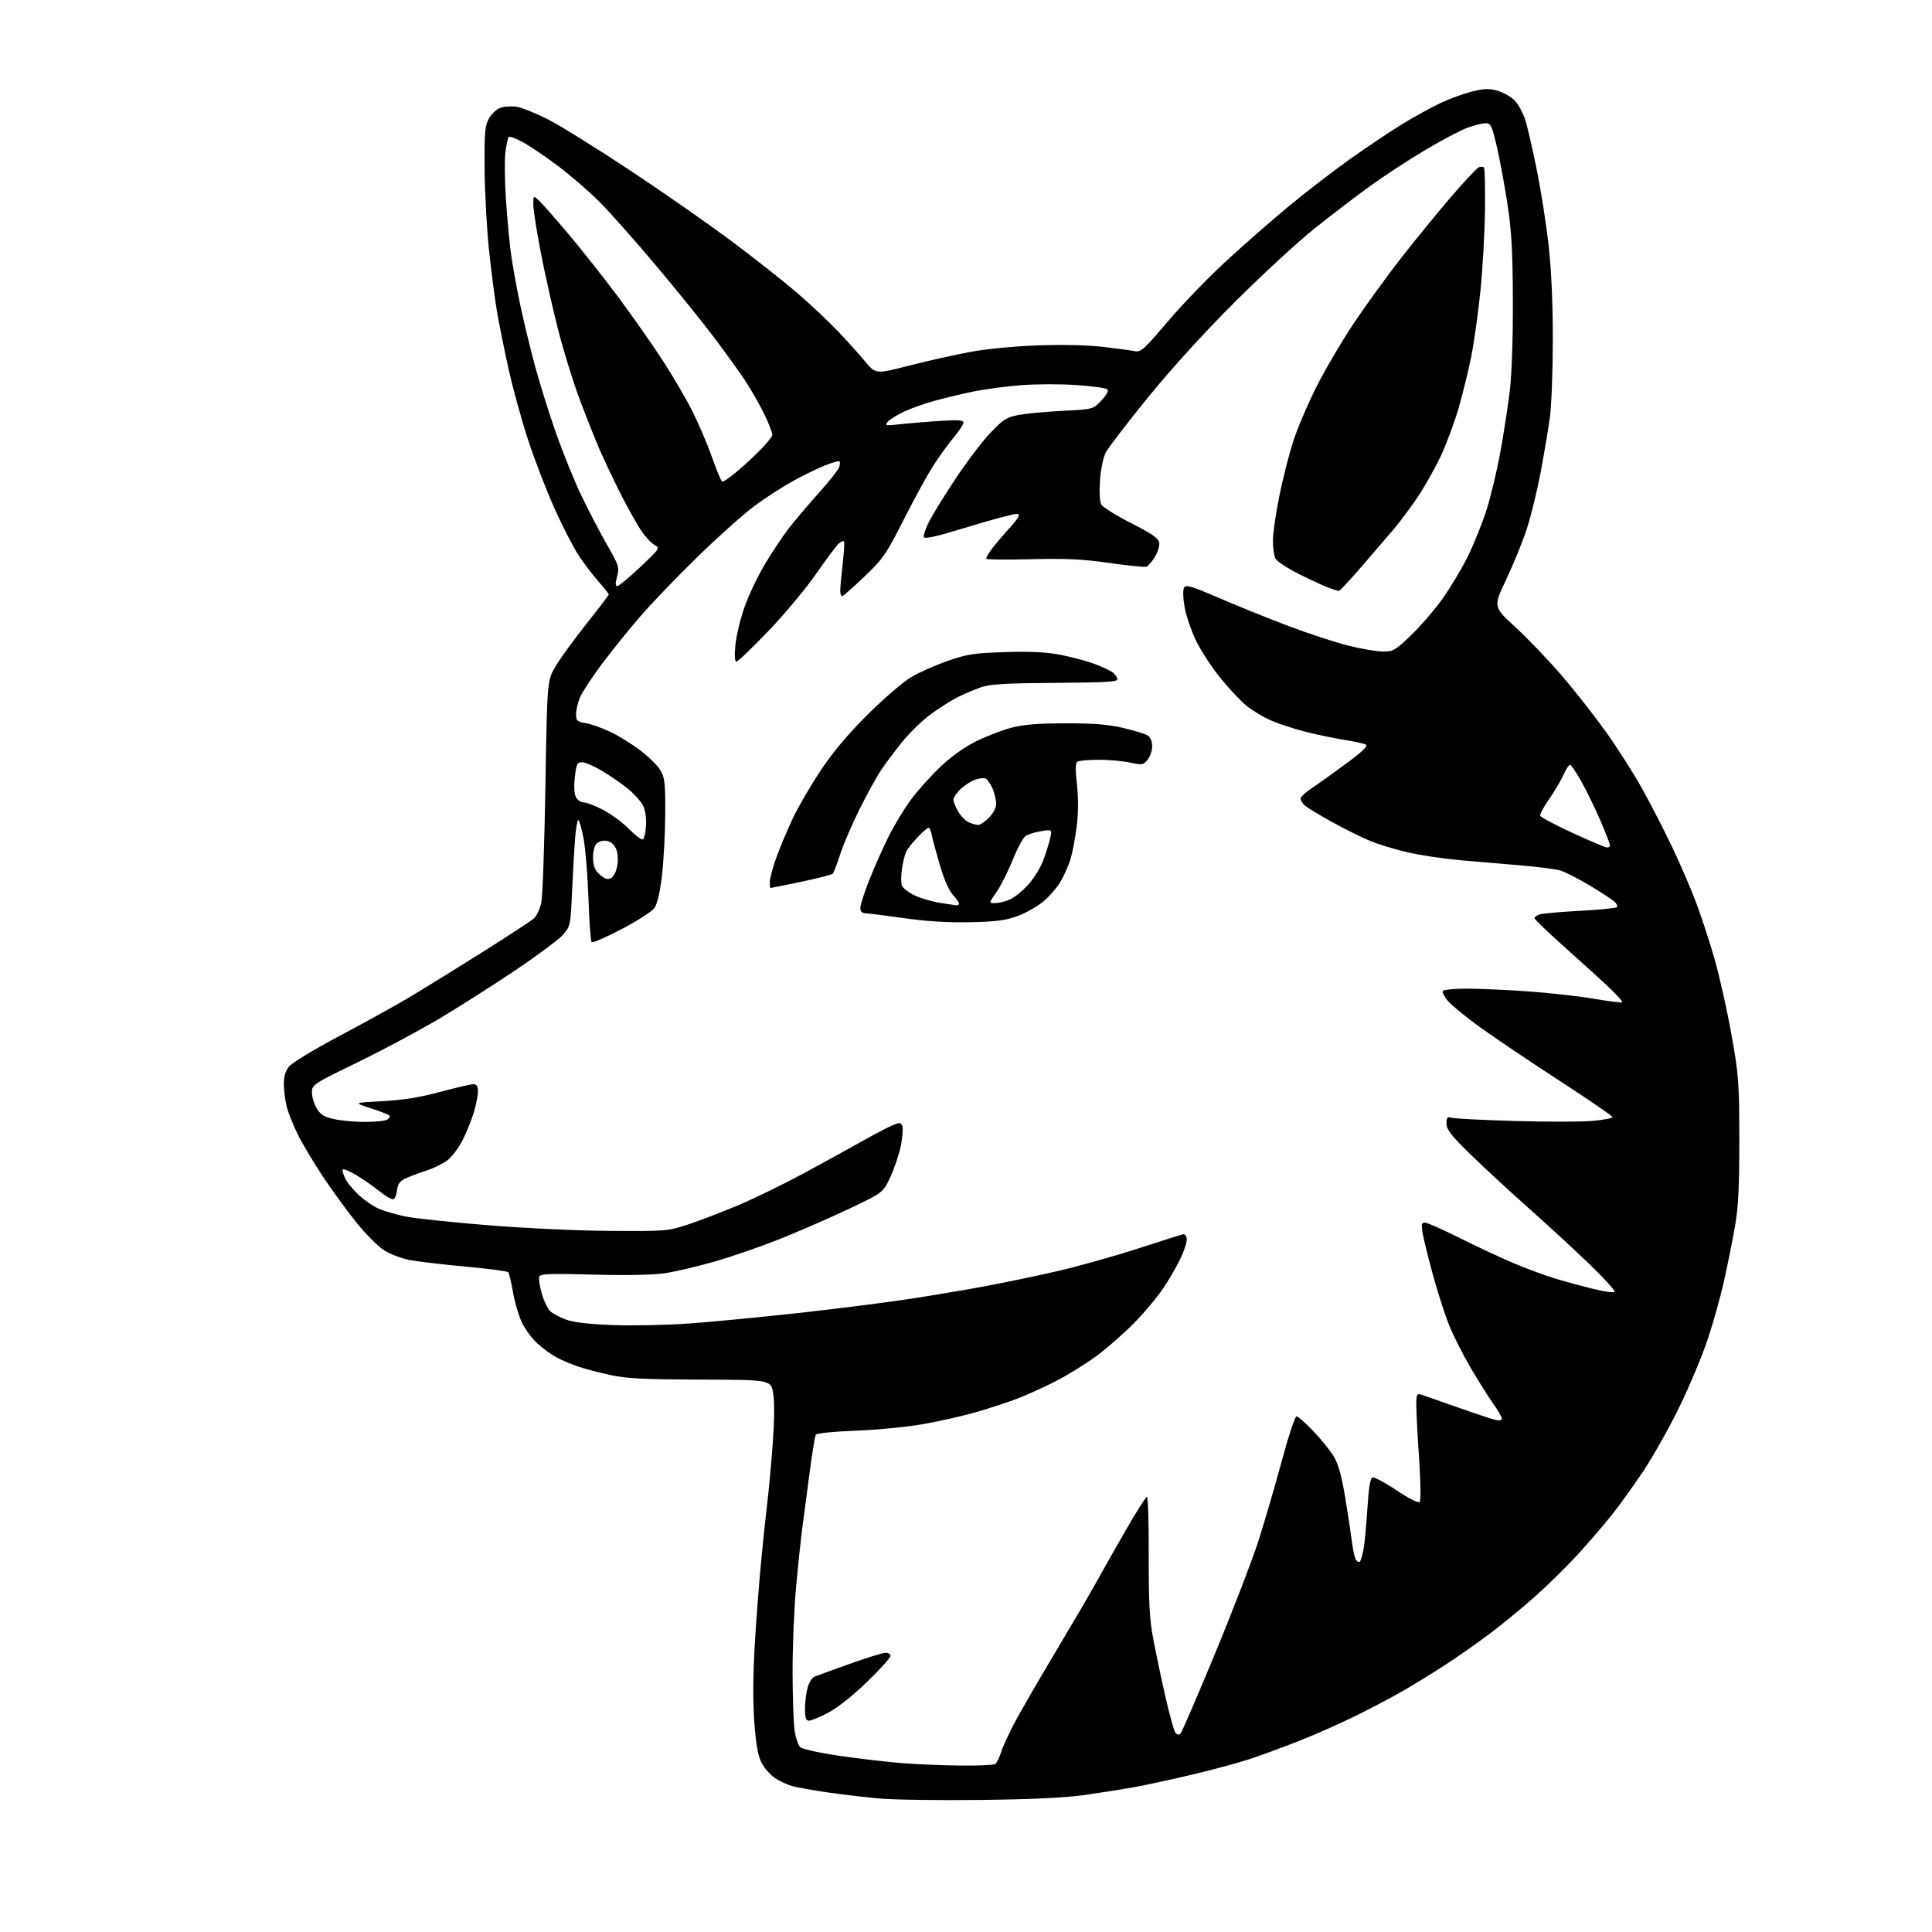 <?xml version="1.0" encoding="UTF-8" standalone="no"?>
<svg 
  version="1.1" 
  xmlns="http://www.w3.org/2000/svg" 
  xmlns:xlink="http://www.w3.org/1999/xlink" 
  xmlns:svg="http://www.w3.org/2000/svg"
  xmlns:rdf="http://www.w3.org/1999/02/22-rdf-syntax-ns#"
  xmlns:cc="http://creativecommons.org/ns#"
  xmlns:dc="http://purl.org/dc/elements/1.1/"
  viewBox="0 0 768 768"
  width="768"
  height="768"
>
<style>svg {background-color: white; }</style>"
<path stroke="none" fill="black" fill-rule="evenodd" d="M389.50,715.51C373.00,715.69 355.00,715.44 349.50,714.93C344.00,714.43 334.77,713.34 329.00,712.51C323.23,711.67 316.87,710.54 314.88,709.99C312.89,709.43 309.78,707.97 307.97,706.74C306.16,705.51 303.80,702.80 302.72,700.72C301.32,698.01 300.51,693.47 299.86,684.72C299.27,676.87 299.32,666.07 299.99,654.50C300.57,644.60 301.71,629.52 302.53,621.00C303.34,612.48 304.46,601.90 305.00,597.50C305.55,593.10 306.50,582.75 307.13,574.50C307.84,565.08 307.93,557.45 307.37,554.00C306.48,548.50 306.48,548.50 278.49,548.41C255.80,548.34 248.99,547.99 242.53,546.58C238.15,545.62 232.53,544.14 230.03,543.30C227.54,542.46 223.79,540.90 221.70,539.84C219.62,538.78 216.06,536.25 213.80,534.21C211.54,532.17 208.66,528.29 207.40,525.59C206.15,522.88 204.58,517.48 203.91,513.59C203.24,509.69 202.40,506.16 202.03,505.74C201.67,505.32 193.98,504.30 184.94,503.48C175.90,502.65 165.91,501.47 162.74,500.86C159.57,500.24 155.03,498.51 152.67,497.00C150.30,495.50 145.32,490.50 141.61,485.89C137.90,481.27 131.88,473.00 128.23,467.50C124.59,462.00 120.16,454.57 118.40,451.00C116.63,447.43 114.68,442.59 114.06,440.26C113.44,437.93 112.89,433.95 112.84,431.42C112.77,428.29 113.37,425.97 114.72,424.16C115.90,422.58 124.16,417.54 135.10,411.73C145.22,406.35 157.78,399.40 163.00,396.28C168.22,393.16 181.05,385.23 191.50,378.67C201.95,372.10 211.34,365.93 212.36,364.97C213.39,364.00 214.65,361.25 215.17,358.86C215.69,356.46 216.43,335.58 216.81,312.46C217.50,270.42 217.50,270.42 221.00,264.62C222.93,261.43 228.44,253.87 233.25,247.81C238.06,241.76 242.00,236.58 242.00,236.31C242.00,236.03 240.18,233.74 237.95,231.21C235.73,228.68 232.22,224.08 230.15,220.98C228.08,217.89 223.77,209.54 220.56,202.43C217.35,195.32 212.59,182.97 209.97,175.00C207.35,167.03 203.82,154.20 202.12,146.50C200.42,138.80 198.37,128.64 197.57,123.92C196.76,119.20 195.36,108.40 194.44,99.92C193.53,91.44 192.72,76.85 192.64,67.50C192.52,52.85 192.75,50.04 194.30,47.21C195.29,45.40 197.31,43.45 198.80,42.88C200.28,42.31 203.26,42.12 205.42,42.46C207.57,42.80 213.37,45.16 218.31,47.71C223.24,50.26 237.90,59.40 250.89,68.02C263.88,76.63 281.93,89.23 291.00,96.01C300.07,102.80 311.77,112.03 317.00,116.54C322.23,121.05 329.44,127.84 333.04,131.62C336.63,135.40 341.49,140.80 343.84,143.62C348.10,148.74 348.10,148.74 361.30,145.36C368.56,143.50 379.45,141.06 385.50,139.93C392.00,138.71 403.09,137.64 412.60,137.29C422.54,136.94 432.48,137.17 438.60,137.90C444.04,138.55 449.69,139.31 451.14,139.60C453.50,140.06 454.86,138.84 464.05,127.99C469.70,121.32 479.98,110.64 486.91,104.25C493.83,97.85 505.06,88.00 511.85,82.36C518.64,76.71 529.77,68.14 536.57,63.30C543.37,58.46 552.89,52.09 557.72,49.15C562.55,46.21 569.34,42.49 572.80,40.87C576.27,39.25 581.77,37.25 585.02,36.42C589.72,35.21 591.78,35.13 595.12,36.03C597.43,36.65 600.56,38.40 602.07,39.92C603.59,41.43 605.56,45.11 606.45,48.09C607.34,51.06 609.39,60.02 610.99,68.00C612.60,75.97 614.67,89.25 615.60,97.50C616.68,107.18 617.27,120.48 617.27,135.00C617.26,147.38 616.73,161.32 616.09,166.00C615.44,170.68 613.80,180.46 612.43,187.75C611.06,195.04 608.58,205.16 606.92,210.25C605.26,215.34 601.58,224.39 598.74,230.36C593.58,241.22 593.58,241.22 602.36,249.27C607.19,253.70 615.44,262.31 620.70,268.41C625.95,274.51 633.93,284.68 638.44,291.00C642.95,297.32 649.40,307.46 652.77,313.51C656.15,319.57 661.58,330.15 664.85,337.01C668.12,343.88 672.43,353.92 674.44,359.33C676.45,364.73 679.67,374.63 681.59,381.31C683.51,388.00 686.50,401.35 688.23,410.99C691.17,427.42 691.37,430.01 691.40,453.00C691.42,471.97 691.03,479.76 689.68,487.50C688.72,493.00 686.78,502.68 685.37,509.00C683.97,515.33 681.01,525.90 678.81,532.50C676.61,539.10 671.51,551.25 667.47,559.50C663.44,567.75 656.98,579.23 653.11,585.00C649.24,590.77 643.59,598.62 640.54,602.43C637.50,606.24 631.54,613.16 627.31,617.80C623.08,622.45 615.41,630.00 610.28,634.57C605.14,639.14 596.79,645.99 591.72,649.78C586.65,653.57 578.67,659.14 574.00,662.15C569.33,665.16 562.32,669.48 558.44,671.74C554.56,674.01 546.24,678.43 539.94,681.57C533.65,684.71 523.10,689.41 516.50,692.01C509.90,694.60 500.90,697.91 496.50,699.35C492.10,700.79 481.98,703.52 474.00,705.41C466.02,707.30 455.68,709.55 451.00,710.40C446.32,711.24 437.32,712.67 431.00,713.56C423.13,714.66 410.02,715.28 389.50,715.51zM382.00,701.84C388.88,701.91 395.00,701.64 395.61,701.23C396.21,700.83 397.27,698.70 397.96,696.50C398.65,694.30 401.15,688.87 403.51,684.44C405.87,680.01 413.17,667.41 419.72,656.44C426.28,645.47 433.37,633.35 435.49,629.50C437.60,625.65 442.89,616.31 447.24,608.75C451.59,601.19 455.50,595.00 455.93,595.00C456.36,595.00 456.68,605.46 456.64,618.25C456.59,636.46 456.95,643.56 458.34,651.00C459.31,656.23 461.48,666.58 463.16,674.00C464.84,681.42 466.68,688.08 467.26,688.79C467.93,689.61 468.66,689.74 469.27,689.13C469.80,688.60 475.98,674.27 483.01,657.27C490.05,640.28 497.81,620.10 500.27,612.43C502.72,604.77 506.89,590.51 509.53,580.75C512.16,570.99 514.80,563.00 515.38,563.00C515.97,563.00 519.05,565.73 522.22,569.07C525.40,572.41 529.09,577.02 530.42,579.32C532.09,582.20 533.47,587.39 534.86,596.00C535.98,602.88 537.17,610.77 537.51,613.55C537.85,616.32 538.53,619.24 539.01,620.02C539.50,620.80 540.19,621.14 540.57,620.77C540.94,620.40 541.60,618.16 542.04,615.80C542.48,613.43 543.16,606.17 543.56,599.66C544.05,591.56 544.68,587.67 545.56,587.34C546.26,587.07 550.57,589.35 555.13,592.41C560.01,595.67 563.80,597.60 564.33,597.07C564.85,596.55 564.76,589.43 564.11,579.81C563.50,570.81 563.00,561.27 563.00,558.61C563.00,554.45 563.25,553.84 564.75,554.32C565.71,554.62 572.12,556.86 579.00,559.29C585.88,561.73 592.74,564.01 594.25,564.38C596.04,564.81 597.00,564.64 597.00,563.89C597.00,563.26 595.50,560.66 593.67,558.11C591.84,555.56 587.81,549.16 584.70,543.89C581.60,538.61 577.69,530.88 576.02,526.70C574.34,522.52 571.46,513.56 569.61,506.80C567.76,500.03 565.93,492.59 565.53,490.25C564.94,486.72 565.10,486.00 566.43,486.00C567.31,486.00 573.35,488.67 579.86,491.93C586.36,495.19 596.02,499.71 601.33,501.98C606.63,504.24 614.46,507.13 618.73,508.40C623.00,509.67 629.78,511.50 633.80,512.47C637.81,513.44 641.41,513.92 641.80,513.53C642.18,513.14 637.77,508.25 631.98,502.66C626.19,497.07 615.17,486.91 607.48,480.08C599.79,473.26 589.34,463.59 584.25,458.60C576.81,451.32 575.00,448.97 575.00,446.65C575.00,444.15 575.30,443.85 577.25,444.36C578.49,444.69 589.85,445.26 602.50,445.62C615.15,445.99 628.99,445.96 633.25,445.56C637.51,445.16 641.00,444.48 641.00,444.06C641.00,443.64 631.44,437.08 619.75,429.49C608.06,421.90 593.93,412.38 588.34,408.34C582.75,404.31 577.01,399.61 575.58,397.92C574.16,396.22 573.24,394.42 573.55,393.92C573.86,393.41 578.11,393.00 582.98,393.00C587.85,393.00 598.74,393.48 607.17,394.07C615.60,394.66 627.44,395.98 633.48,397.00C639.52,398.03 644.65,398.68 644.89,398.45C645.12,398.21 643.09,395.88 640.37,393.26C637.66,390.64 629.71,383.40 622.72,377.18C615.72,370.95 610.00,365.47 610.00,364.99C610.00,364.52 610.94,363.84 612.09,363.47C613.24,363.11 620.45,362.47 628.10,362.06C635.75,361.65 642.32,361.01 642.70,360.64C643.07,360.26 642.73,359.32 641.94,358.56C641.15,357.79 636.72,354.88 632.09,352.08C627.46,349.29 622.06,346.55 620.09,346.00C618.12,345.45 611.10,344.55 604.50,344.00C597.90,343.45 587.10,342.53 580.50,341.95C573.90,341.36 564.53,339.96 559.67,338.84C554.82,337.72 548.16,335.71 544.88,334.37C541.59,333.04 534.77,329.66 529.70,326.86C524.64,324.07 519.71,321.09 518.75,320.24C517.79,319.39 517.00,318.14 517.00,317.48C517.00,316.81 518.91,315.00 521.25,313.45C523.59,311.91 529.73,307.52 534.91,303.70C541.63,298.73 543.91,296.54 542.91,295.99C542.13,295.57 538.12,294.69 534.00,294.04C529.88,293.38 522.90,291.91 518.50,290.77C514.10,289.63 508.06,287.63 505.08,286.33C502.09,285.02 497.74,282.39 495.41,280.48C493.07,278.56 488.35,273.51 484.92,269.25C481.49,264.99 477.17,258.33 475.32,254.45C473.48,250.58 471.49,244.65 470.89,241.28C470.27,237.76 470.18,234.50 470.67,233.62C471.40,232.31 473.55,232.95 485.02,237.89C492.43,241.09 504.80,246.07 512.50,248.97C520.20,251.87 530.72,255.31 535.88,256.62C541.04,257.93 547.27,259.00 549.73,259.00C553.87,259.00 554.68,258.53 560.96,252.47C564.68,248.88 570.22,242.47 573.27,238.22C576.33,233.97 580.85,226.45 583.32,221.50C585.79,216.55 589.20,208.12 590.90,202.76C592.60,197.41 595.07,187.06 596.40,179.76C597.73,172.47 599.42,161.55 600.15,155.50C600.96,148.78 601.44,134.77 601.39,119.50C601.31,99.54 600.87,91.75 599.20,80.88C598.06,73.38 596.15,63.14 594.98,58.13C593.01,49.75 592.64,49.00 590.43,49.00C589.10,49.00 585.77,49.86 583.01,50.90C580.26,51.95 572.71,55.96 566.24,59.82C559.77,63.67 549.98,70.08 544.49,74.06C538.99,78.04 529.10,85.60 522.50,90.87C515.90,96.14 501.70,109.24 490.94,119.98C478.70,132.19 465.74,146.43 456.33,158.00C448.06,168.18 440.51,178.03 439.54,179.90C438.54,181.85 437.56,186.61 437.26,191.01C436.95,195.55 437.16,199.47 437.78,200.58C438.36,201.61 443.71,204.94 449.67,207.97C458.10,212.28 460.57,214.00 460.82,215.77C461.00,217.01 460.20,219.56 459.05,221.42C457.90,223.28 456.41,225.01 455.73,225.26C455.05,225.52 448.43,224.86 441.00,223.79C430.32,222.27 423.79,221.95 409.75,222.30C399.99,222.55 392.00,222.45 392.00,222.10C392.00,221.74 392.76,220.33 393.69,218.97C394.62,217.61 397.81,213.80 400.77,210.50C405.09,205.70 405.80,204.45 404.33,204.27C403.32,204.14 394.62,206.45 385.00,209.40C372.11,213.35 367.42,214.42 367.19,213.46C367.02,212.75 367.99,209.99 369.33,207.33C370.68,204.67 375.38,197.05 379.78,190.39C384.18,183.74 390.42,175.52 393.64,172.13C398.85,166.65 400.11,165.86 405.00,164.94C408.02,164.38 415.90,163.64 422.50,163.31C434.50,162.70 434.50,162.70 437.81,159.21C439.90,157.01 440.77,155.37 440.18,154.78C439.65,154.25 434.11,153.48 427.86,153.06C421.61,152.63 411.68,152.66 405.80,153.12C399.91,153.59 391.59,154.68 387.30,155.56C383.01,156.44 376.12,158.08 372.00,159.19C367.88,160.31 362.18,162.31 359.35,163.63C356.52,164.96 353.60,166.79 352.85,167.69C351.62,169.18 352.02,169.27 357.50,168.66C360.80,168.29 367.89,167.70 373.25,167.34C380.77,166.85 383.00,166.99 383.00,167.96C383.00,168.65 381.26,171.31 379.13,173.86C377.00,176.41 373.37,181.42 371.07,185.00C368.76,188.57 363.46,198.25 359.28,206.49C352.27,220.34 351.07,222.08 343.59,229.23C339.14,233.49 335.16,236.98 334.75,236.99C334.34,236.99 334.00,235.99 334.01,234.75C334.01,233.51 334.45,228.70 334.99,224.06C335.52,219.42 335.75,215.42 335.50,215.17C335.25,214.92 334.34,215.30 333.47,216.03C332.60,216.75 328.56,222.14 324.49,228.01C320.43,233.88 311.86,244.15 305.45,250.84C299.04,257.53 293.33,263.00 292.76,263.00C292.07,263.00 291.92,260.74 292.32,256.50C292.65,252.92 294.27,246.15 295.91,241.45C297.55,236.75 301.23,228.99 304.10,224.20C306.97,219.42 311.23,213.03 313.57,210.00C315.91,206.97 321.24,200.69 325.41,196.04C329.59,191.38 333.27,186.74 333.59,185.71C333.92,184.69 333.98,183.64 333.72,183.39C333.47,183.13 330.92,183.85 328.06,184.98C325.20,186.11 319.45,188.90 315.29,191.18C311.13,193.46 304.20,197.94 299.90,201.14C295.59,204.33 285.49,213.35 277.46,221.17C269.43,229.00 259.14,239.70 254.59,244.95C250.04,250.20 243.12,258.79 239.20,264.04C235.28,269.28 231.38,275.23 230.54,277.26C229.69,279.28 229.00,282.26 229.00,283.88C229.00,286.52 229.40,286.89 232.89,287.48C235.04,287.84 239.42,289.40 242.64,290.93C245.86,292.46 251.20,295.77 254.50,298.27C257.80,300.77 261.40,304.32 262.50,306.16C264.26,309.09 264.49,311.21 264.44,323.50C264.41,331.20 263.82,342.23 263.14,348.00C262.33,354.89 261.29,359.35 260.11,360.98C259.12,362.34 253.27,366.10 247.10,369.34C240.93,372.57 235.58,374.91 235.19,374.53C234.81,374.15 234.24,366.34 233.92,357.17C233.61,348.00 232.73,337.24 231.97,333.25C231.21,329.26 230.27,326.00 229.88,326.00C229.49,326.00 228.92,329.26 228.61,333.25C228.29,337.24 227.76,346.73 227.41,354.34C226.80,367.90 226.73,368.24 223.78,371.60C222.13,373.48 213.52,379.89 204.64,385.85C195.76,391.81 182.20,400.43 174.50,405.01C166.80,409.59 152.29,417.34 142.25,422.24C124.26,431.00 124.00,431.17 124.00,434.31C124.01,436.07 124.87,438.92 125.93,440.65C127.46,443.16 128.89,444.03 132.97,444.90C135.79,445.51 141.34,445.99 145.30,445.98C149.26,445.98 153.16,445.55 153.97,445.04C154.78,444.53 155.13,443.80 154.75,443.42C154.38,443.04 151.01,441.74 147.28,440.53C140.50,438.32 140.50,438.32 152.00,437.73C160.20,437.30 166.76,436.26 174.88,434.07C181.15,432.38 187.11,431.00 188.13,431.00C189.51,431.00 190.00,431.73 190.00,433.82C190.00,435.37 189.27,439.08 188.39,442.07C187.50,445.06 185.48,450.06 183.91,453.19C182.33,456.31 179.57,459.97 177.77,461.31C175.97,462.65 172.03,464.54 169.00,465.51C165.97,466.48 162.29,467.88 160.81,468.63C158.90,469.60 158.04,470.89 157.81,473.17C157.64,474.91 157.00,476.51 156.38,476.71C155.76,476.91 153.29,475.50 150.88,473.56C148.47,471.63 144.25,468.70 141.50,467.04C138.75,465.39 136.36,464.45 136.19,464.95C136.02,465.45 136.55,467.17 137.37,468.76C138.20,470.35 140.69,473.29 142.91,475.30C145.14,477.31 148.65,479.68 150.73,480.56C152.80,481.44 157.43,482.78 161.00,483.54C164.57,484.30 179.43,485.88 194.00,487.05C209.22,488.28 230.08,489.24 243.00,489.31C265.13,489.42 265.64,489.38 273.91,486.62C278.53,485.08 287.53,481.61 293.91,478.91C300.28,476.21 312.02,470.47 320.00,466.14C327.98,461.82 338.32,456.12 343.00,453.49C347.68,450.86 352.97,448.09 354.77,447.33C357.70,446.10 358.11,446.13 358.69,447.63C359.04,448.56 358.78,452.06 358.11,455.41C357.43,458.76 355.57,464.33 353.97,467.79C351.06,474.09 351.06,474.09 337.42,480.56C329.92,484.11 317.64,489.47 310.14,492.47C302.64,495.47 290.89,499.53 284.03,501.50C277.17,503.47 268.17,505.57 264.03,506.16C259.41,506.82 248.45,507.02 235.70,506.67C218.45,506.20 214.81,506.34 214.36,507.50C214.07,508.27 214.53,511.31 215.39,514.27C216.25,517.23 217.77,520.39 218.78,521.30C219.78,522.20 222.60,523.68 225.05,524.58C228.00,525.66 234.25,526.38 243.62,526.74C251.39,527.03 265.11,526.74 274.12,526.09C283.13,525.45 302.65,523.57 317.50,521.93C332.35,520.28 351.70,517.84 360.50,516.51C369.30,515.17 382.80,512.92 390.50,511.50C398.20,510.09 411.48,507.33 420.00,505.37C428.52,503.41 443.15,499.32 452.50,496.27C461.85,493.23 469.92,490.69 470.44,490.62C470.96,490.55 471.55,491.29 471.76,492.25C471.97,493.21 470.99,496.52 469.58,499.60C468.17,502.69 465.02,508.20 462.58,511.85C460.14,515.51 454.85,521.85 450.82,525.93C446.79,530.02 440.09,535.90 435.91,539.00C431.74,542.09 424.32,546.68 419.41,549.18C414.51,551.68 407.35,554.90 403.50,556.33C399.65,557.75 392.51,560.06 387.64,561.46C382.76,562.86 373.54,564.93 367.14,566.08C360.74,567.22 348.62,568.41 340.22,568.72C331.50,569.05 324.67,569.73 324.31,570.31C323.96,570.88 322.84,577.68 321.83,585.42C320.82,593.16 319.53,602.88 318.98,607.00C318.42,611.12 317.30,621.70 316.49,630.50C315.67,639.30 315.03,654.83 315.06,665.00C315.09,675.17 315.48,685.67 315.91,688.32C316.35,690.96 317.33,693.75 318.10,694.51C318.91,695.31 325.59,696.78 333.87,697.99C341.77,699.14 353.02,700.45 358.87,700.90C364.72,701.35 375.12,701.77 382.00,701.84zM321.61,684.00C320.36,684.00 320.00,682.95 320.01,679.25C320.01,676.64 320.47,672.86 321.03,670.85C321.58,668.84 322.82,666.89 323.77,666.50C324.72,666.12 331.04,663.82 337.82,661.40C344.59,658.98 351.00,657.00 352.07,657.00C353.13,657.00 354.00,657.56 354.00,658.25C354.00,658.94 349.84,663.55 344.75,668.50C339.18,673.92 333.06,678.79 329.36,680.75C325.98,682.54 322.50,684.00 321.61,684.00zM385.50,366.60C376.82,366.77 368.18,366.24 359.50,365.00C352.35,363.97 345.49,363.11 344.25,363.07C342.64,363.02 342.00,362.39 342.00,360.87C342.00,359.70 343.63,354.64 345.63,349.62C347.63,344.61 351.06,336.90 353.25,332.50C355.44,328.10 359.44,321.51 362.13,317.86C364.83,314.20 370.14,308.28 373.93,304.70C378.27,300.61 383.56,296.86 388.17,294.61C392.20,292.63 398.43,290.24 402.00,289.29C406.75,288.03 412.54,287.55 423.50,287.53C434.70,287.51 440.51,287.97 446.44,289.36C450.81,290.38 455.20,291.73 456.19,292.35C457.31,293.05 458.00,294.67 458.00,296.63C458.00,298.36 457.19,300.78 456.19,302.01C454.49,304.11 454.05,304.18 449.14,303.12C446.26,302.51 440.66,302.01 436.70,302.02C432.74,302.02 428.98,302.36 428.33,302.77C427.47,303.32 427.41,305.71 428.10,311.85C428.71,317.27 428.67,323.09 428.00,328.48C427.44,333.04 426.35,338.85 425.59,341.38C424.82,343.91 423.03,347.98 421.60,350.43C420.16,352.87 417.01,356.50 414.59,358.48C412.17,360.46 407.56,363.04 404.35,364.21C399.72,365.89 395.78,366.39 385.50,366.60zM380.08,359.88C380.40,359.95 380.91,359.76 381.20,359.46C381.50,359.17 380.53,357.64 379.05,356.06C377.36,354.25 375.40,349.93 373.74,344.34C372.30,339.48 370.83,334.04 370.48,332.25C370.13,330.46 369.52,329.00 369.12,329.00C368.73,329.00 366.79,330.69 364.82,332.75C362.85,334.81 360.79,337.40 360.25,338.50C359.70,339.60 358.94,342.64 358.56,345.26C358.18,347.88 358.14,350.88 358.47,351.92C358.81,352.96 361.12,354.78 363.63,355.95C366.13,357.13 370.73,358.47 373.84,358.93C376.95,359.38 379.76,359.81 380.08,359.88zM395.55,359.00C396.93,359.00 399.51,358.39 401.28,357.65C403.05,356.90 406.35,354.28 408.61,351.82C410.88,349.35 413.64,344.90 414.74,341.92C415.85,338.94 417.09,334.97 417.49,333.10C418.22,329.71 418.22,329.71 413.86,330.40C411.46,330.78 408.69,331.64 407.71,332.30C406.72,332.96 404.38,337.30 402.52,341.93C400.65,346.57 397.76,352.31 396.08,354.68C393.04,359.00 393.04,359.00 395.55,359.00zM306.27,353.00C306.12,353.00 306.00,351.90 306.00,350.56C306.00,349.22 307.18,344.83 308.63,340.81C310.08,336.79 313.04,329.76 315.21,325.19C317.38,320.62 322.36,312.07 326.28,306.19C331.12,298.93 337.11,291.81 344.96,284.00C351.32,277.68 359.10,270.99 362.25,269.13C365.40,267.28 371.92,264.40 376.74,262.72C384.47,260.02 387.15,259.61 399.50,259.22C409.52,258.90 415.78,259.20 421.50,260.29C425.90,261.13 432.00,262.76 435.06,263.91C438.12,265.06 441.36,266.56 442.25,267.25C443.15,267.94 444.03,269.12 444.20,269.89C444.45,271.04 440.24,271.31 419.50,271.45C399.55,271.59 393.57,271.95 389.90,273.22C387.37,274.10 383.09,275.93 380.39,277.30C377.68,278.67 372.78,281.82 369.49,284.30C366.19,286.78 361.23,291.66 358.45,295.15C355.67,298.64 352.01,303.52 350.33,306.00C348.64,308.48 344.79,315.45 341.77,321.50C338.75,327.55 335.26,335.65 334.02,339.50C332.77,343.35 331.43,346.85 331.04,347.28C330.65,347.71 324.98,349.18 318.44,350.53C311.90,351.89 306.42,353.00 306.27,353.00zM242.93,349.04C244.00,348.47 245.00,346.40 245.39,343.97C245.80,341.39 245.57,338.87 244.77,337.18C243.95,335.48 242.54,334.39 240.91,334.20C239.42,334.03 237.75,334.60 236.96,335.55C236.20,336.46 235.66,339.07 235.74,341.35C235.86,344.46 236.56,346.07 238.51,347.75C240.49,349.46 241.56,349.77 242.93,349.04zM638.75,336.90C639.44,336.95 640.00,336.56 640.00,336.02C640.00,335.47 638.29,331.07 636.20,326.23C634.12,321.38 630.72,314.40 628.65,310.71C626.59,307.02 624.54,304.00 624.10,304.00C623.66,304.00 622.46,305.86 621.44,308.14C620.41,310.42 617.84,314.75 615.74,317.75C613.63,320.76 612.07,323.70 612.26,324.28C612.45,324.86 618.21,327.91 625.06,331.07C631.90,334.22 638.06,336.84 638.75,336.90zM255.47,333.68C256.04,333.50 256.64,331.04 256.80,328.22C256.99,325.03 256.52,321.98 255.57,320.13C254.72,318.50 252.10,315.57 249.73,313.64C247.37,311.70 242.78,308.52 239.53,306.56C236.28,304.60 232.62,303.00 231.41,303.00C229.45,303.00 229.12,303.69 228.51,308.90C228.08,312.66 228.24,315.57 228.95,316.90C229.57,318.06 231.00,319.00 232.15,319.00C233.29,319.00 236.80,320.38 239.96,322.06C243.12,323.74 247.67,327.12 250.07,329.57C252.47,332.02 254.90,333.87 255.47,333.68zM388.83,327.94C389.56,327.97 391.47,326.68 393.08,325.08C394.81,323.34 396.00,321.10 396.00,319.54C396.00,318.11 395.35,315.37 394.55,313.45C393.74,311.54 392.47,309.73 391.72,309.45C390.96,309.16 389.03,309.42 387.42,310.02C385.82,310.63 383.26,312.31 381.75,313.75C380.24,315.19 379.00,317.08 379.00,317.94C379.01,318.80 379.91,320.98 381.01,322.78C382.11,324.59 384.02,326.48 385.26,326.97C386.49,327.47 388.10,327.90 388.83,327.94zM532.16,234.93C531.80,234.89 529.92,234.28 528.00,233.57C526.08,232.86 520.81,230.42 516.29,228.15C511.77,225.88 507.61,223.14 507.04,222.07C506.47,221.01 506.00,217.80 506.00,214.94C506.00,212.09 507.13,204.17 508.51,197.36C509.89,190.54 512.38,180.72 514.04,175.53C515.70,170.34 519.93,160.44 523.43,153.52C526.93,146.61 533.64,135.23 538.33,128.23C543.02,121.23 551.43,109.65 557.02,102.50C562.60,95.35 571.51,84.45 576.80,78.27C582.10,72.10 587.08,66.80 587.86,66.50C588.65,66.20 589.56,66.23 589.89,66.57C590.23,66.91 590.41,74.54 590.30,83.52C590.19,92.51 589.38,106.98 588.49,115.68C587.61,124.38 585.98,136.00 584.89,141.50C583.79,147.00 581.54,156.22 579.89,162.00C578.23,167.78 574.94,176.59 572.58,181.59C570.22,186.58 566.00,194.01 563.22,198.09C560.43,202.16 556.21,207.79 553.83,210.59C551.45,213.39 545.75,220.03 541.16,225.34C536.58,230.65 532.53,234.97 532.16,234.93zM245.39,232.98C246.00,232.97 250.10,229.56 254.50,225.42C262.34,218.02 262.45,217.85 260.20,216.63C258.93,215.94 256.54,213.38 254.89,210.94C253.24,208.50 249.60,202.00 246.80,196.50C244.01,191.00 240.17,182.90 238.27,178.50C236.37,174.10 232.80,165.10 230.33,158.50C227.86,151.90 224.10,139.75 221.97,131.50C219.84,123.25 216.73,109.42 215.05,100.78C213.37,92.13 212.00,83.40 212.00,81.37C212.00,77.69 212.00,77.69 214.12,79.60C215.29,80.64 220.61,86.67 225.94,93.00C231.28,99.33 240.17,110.58 245.70,118.00C251.22,125.42 259.12,136.68 263.24,143.00C267.36,149.32 272.77,158.55 275.25,163.50C277.73,168.45 281.20,176.55 282.94,181.50C284.69,186.45 286.51,190.90 286.99,191.39C287.50,191.90 291.89,188.58 297.44,183.48C302.97,178.39 307.00,173.90 307.00,172.82C307.00,171.79 305.36,167.70 303.36,163.73C301.36,159.75 297.91,153.80 295.68,150.50C293.45,147.20 288.10,139.80 283.78,134.05C279.47,128.31 269.11,115.48 260.76,105.55C252.42,95.62 242.20,84.12 238.05,79.99C233.90,75.85 226.50,69.48 221.61,65.82C216.72,62.16 210.51,57.96 207.79,56.48C205.08,55.01 202.59,54.08 202.25,54.42C201.91,54.75 201.31,57.38 200.92,60.26C200.52,63.14 200.61,71.58 201.10,79.00C201.60,86.42 202.48,96.10 203.07,100.50C203.66,104.90 205.27,113.90 206.65,120.50C208.03,127.10 210.73,138.29 212.64,145.37C214.56,152.45 218.35,164.56 221.07,172.29C223.79,180.03 228.26,191.06 231.02,196.82C233.77,202.58 238.34,211.35 241.17,216.30C246.04,224.81 246.27,225.53 245.30,229.16C244.56,231.92 244.59,232.99 245.39,232.98z" />

</svg>